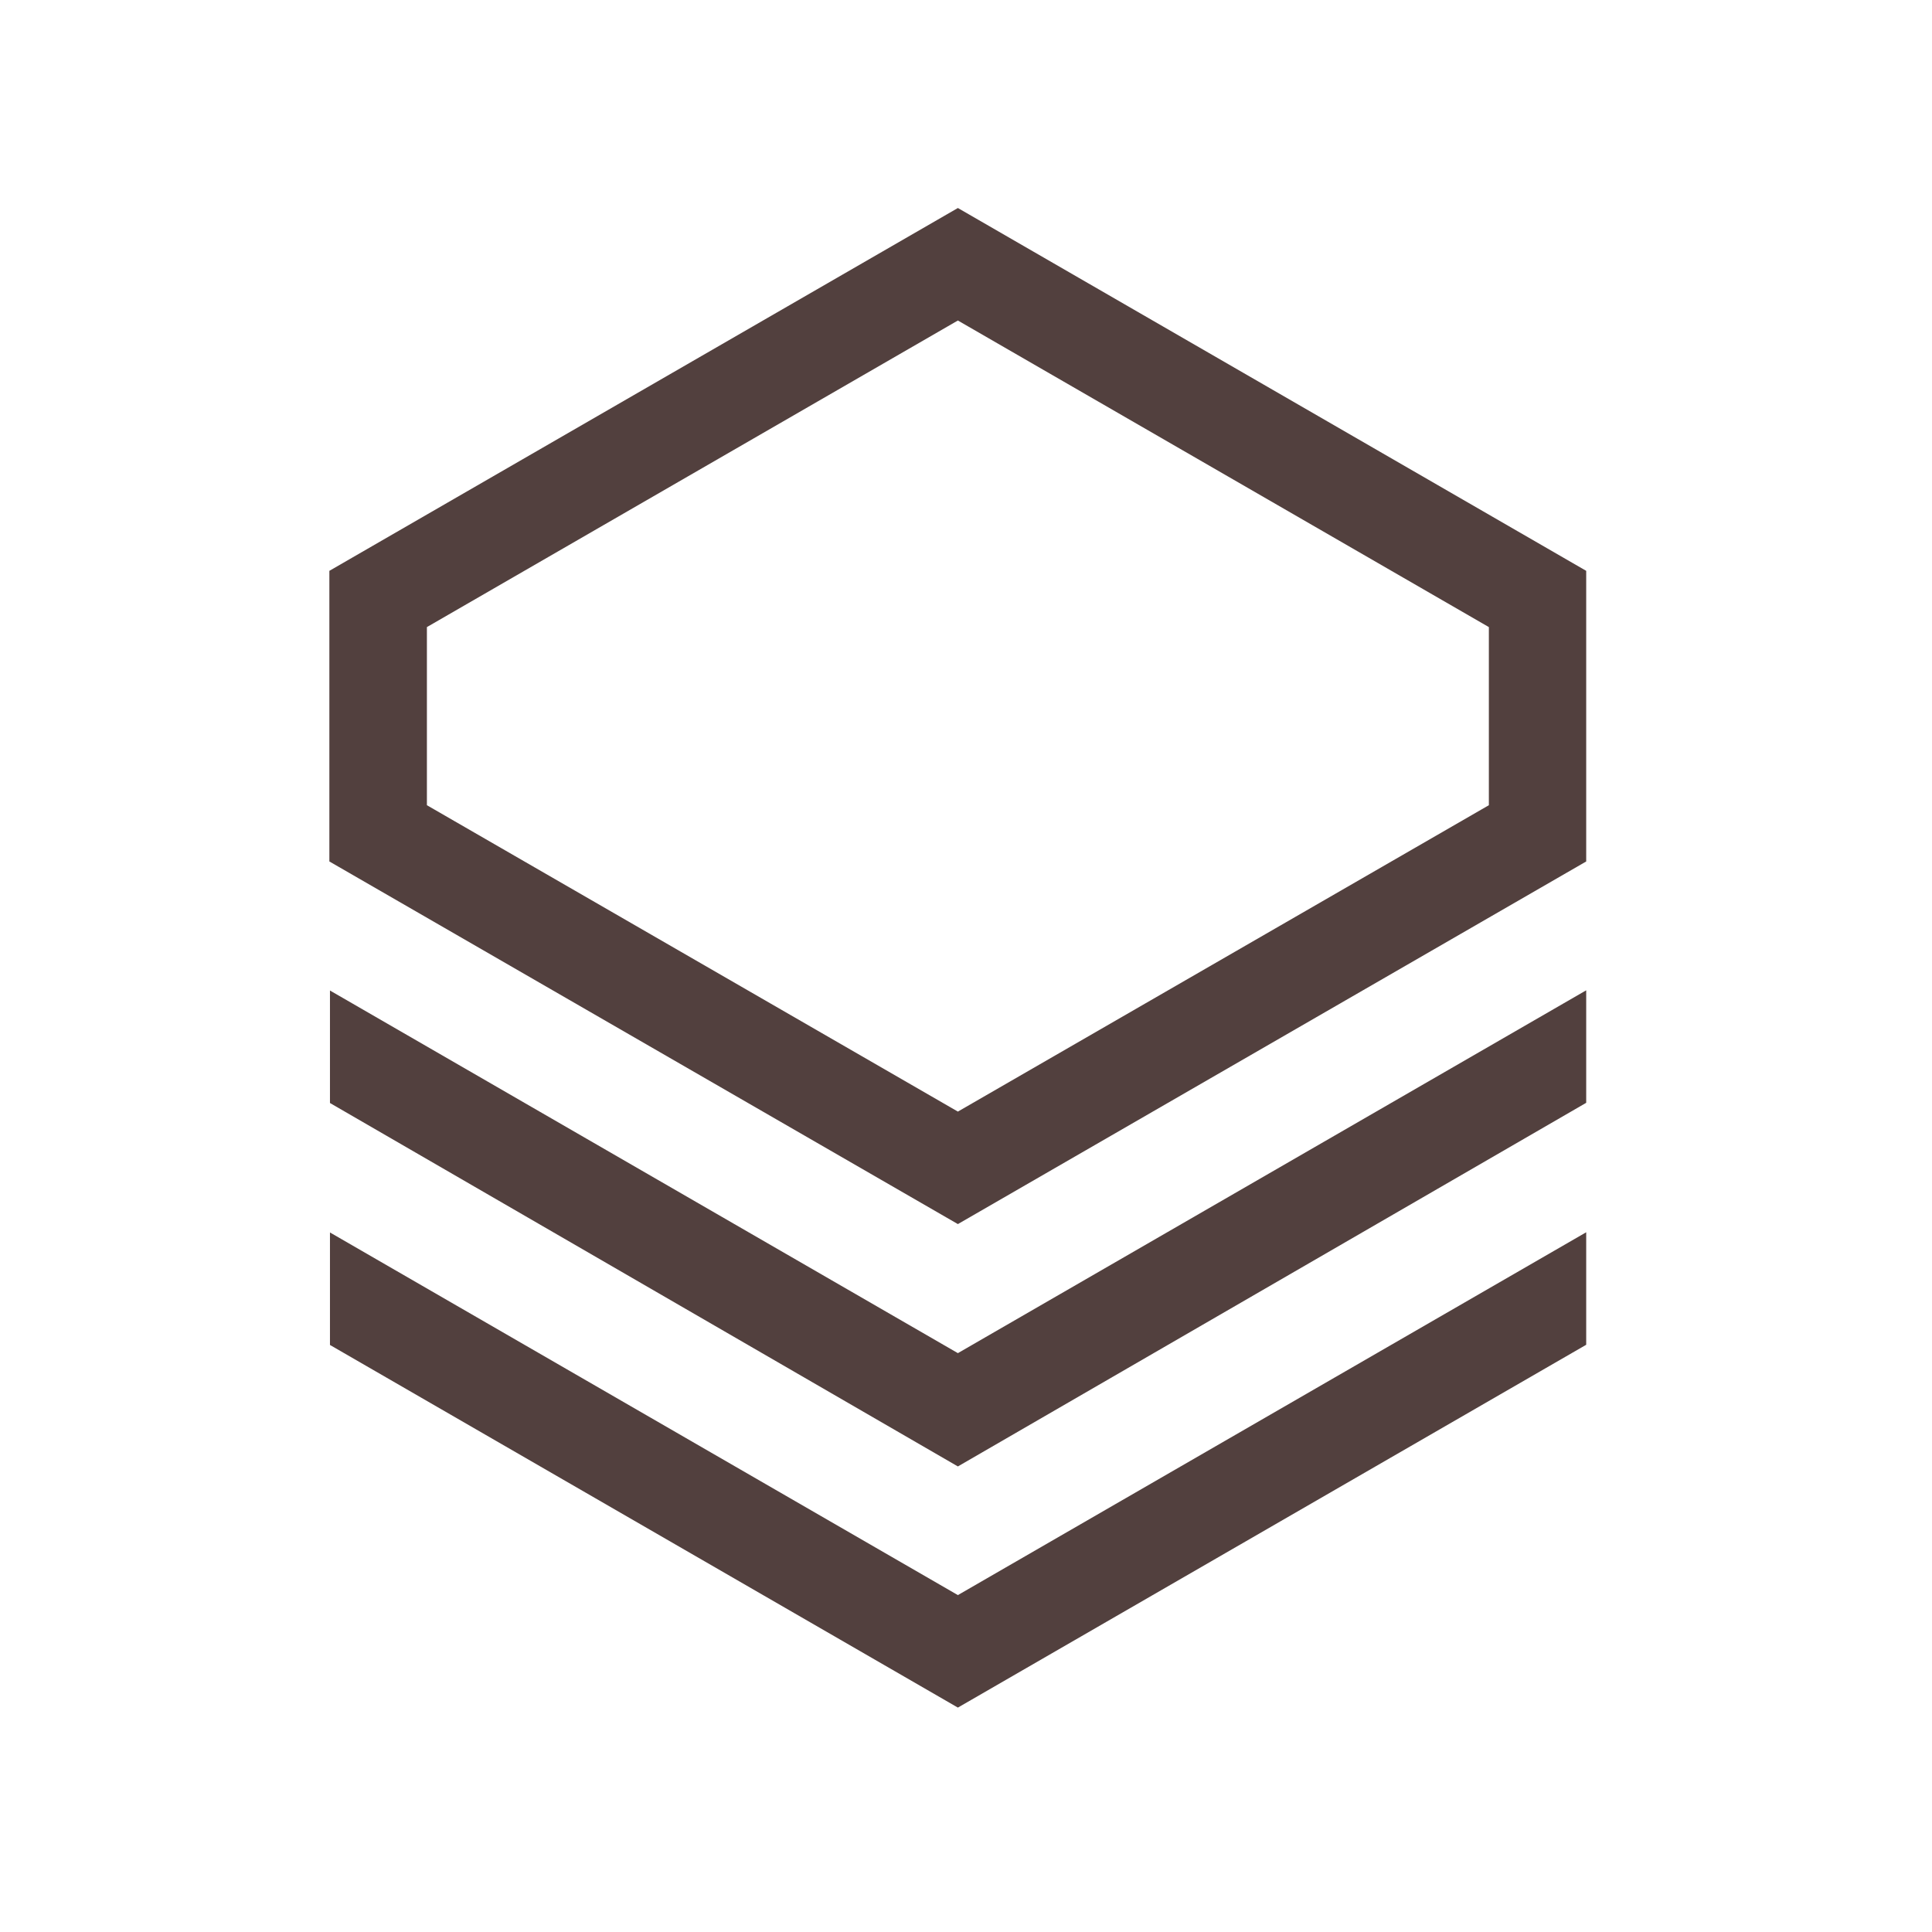 <?xml version="1.0" encoding="UTF-8" standalone="no"?>
<!DOCTYPE svg PUBLIC "-//W3C//DTD SVG 1.1//EN" "http://www.w3.org/Graphics/SVG/1.1/DTD/svg11.dtd">
<svg width="100%" height="100%" viewBox="0 0 111 111" version="1.1" xmlns="http://www.w3.org/2000/svg" xmlns:xlink="http://www.w3.org/1999/xlink" xml:space="preserve" xmlns:serif="http://www.serif.com/" style="fill-rule:evenodd;clip-rule:evenodd;stroke-linejoin:round;stroke-miterlimit:2;">
    <g id="ArtBoard1" transform="matrix(1,0,0,1,-84.829,-93.243)">
        <rect x="84.829" y="93.243" width="110.022" height="110.022" style="fill:none;"/>
        <g transform="matrix(1.146,0,0,1.146,51.529,53.727)">
            <g>
                <g id="SvgjsG1015">
                    <path id="color_1" d="M108.58,77.67L108.58,63.1L77.08,44.91L45.57,63.1L45.57,77.67L77.08,95.85L108.58,77.67ZM50.46,65.92L77.08,50.55L103.7,65.92L103.7,74.85L77.08,90.21L50.46,74.85L50.46,65.92ZM108.58,84.13L108.58,89.77L77.08,108L45.6,89.78L45.6,84.14L77.08,102.32L108.58,84.13ZM77.08,114.45L108.58,96.26L108.58,101.9L77.08,120.09L45.6,101.91L45.6,96.27L77.08,114.45Z" style="fill:rgb(82,64,62);fill-rule:nonzero;"/>
                </g>
            </g>
        </g>
    </g>
</svg>
